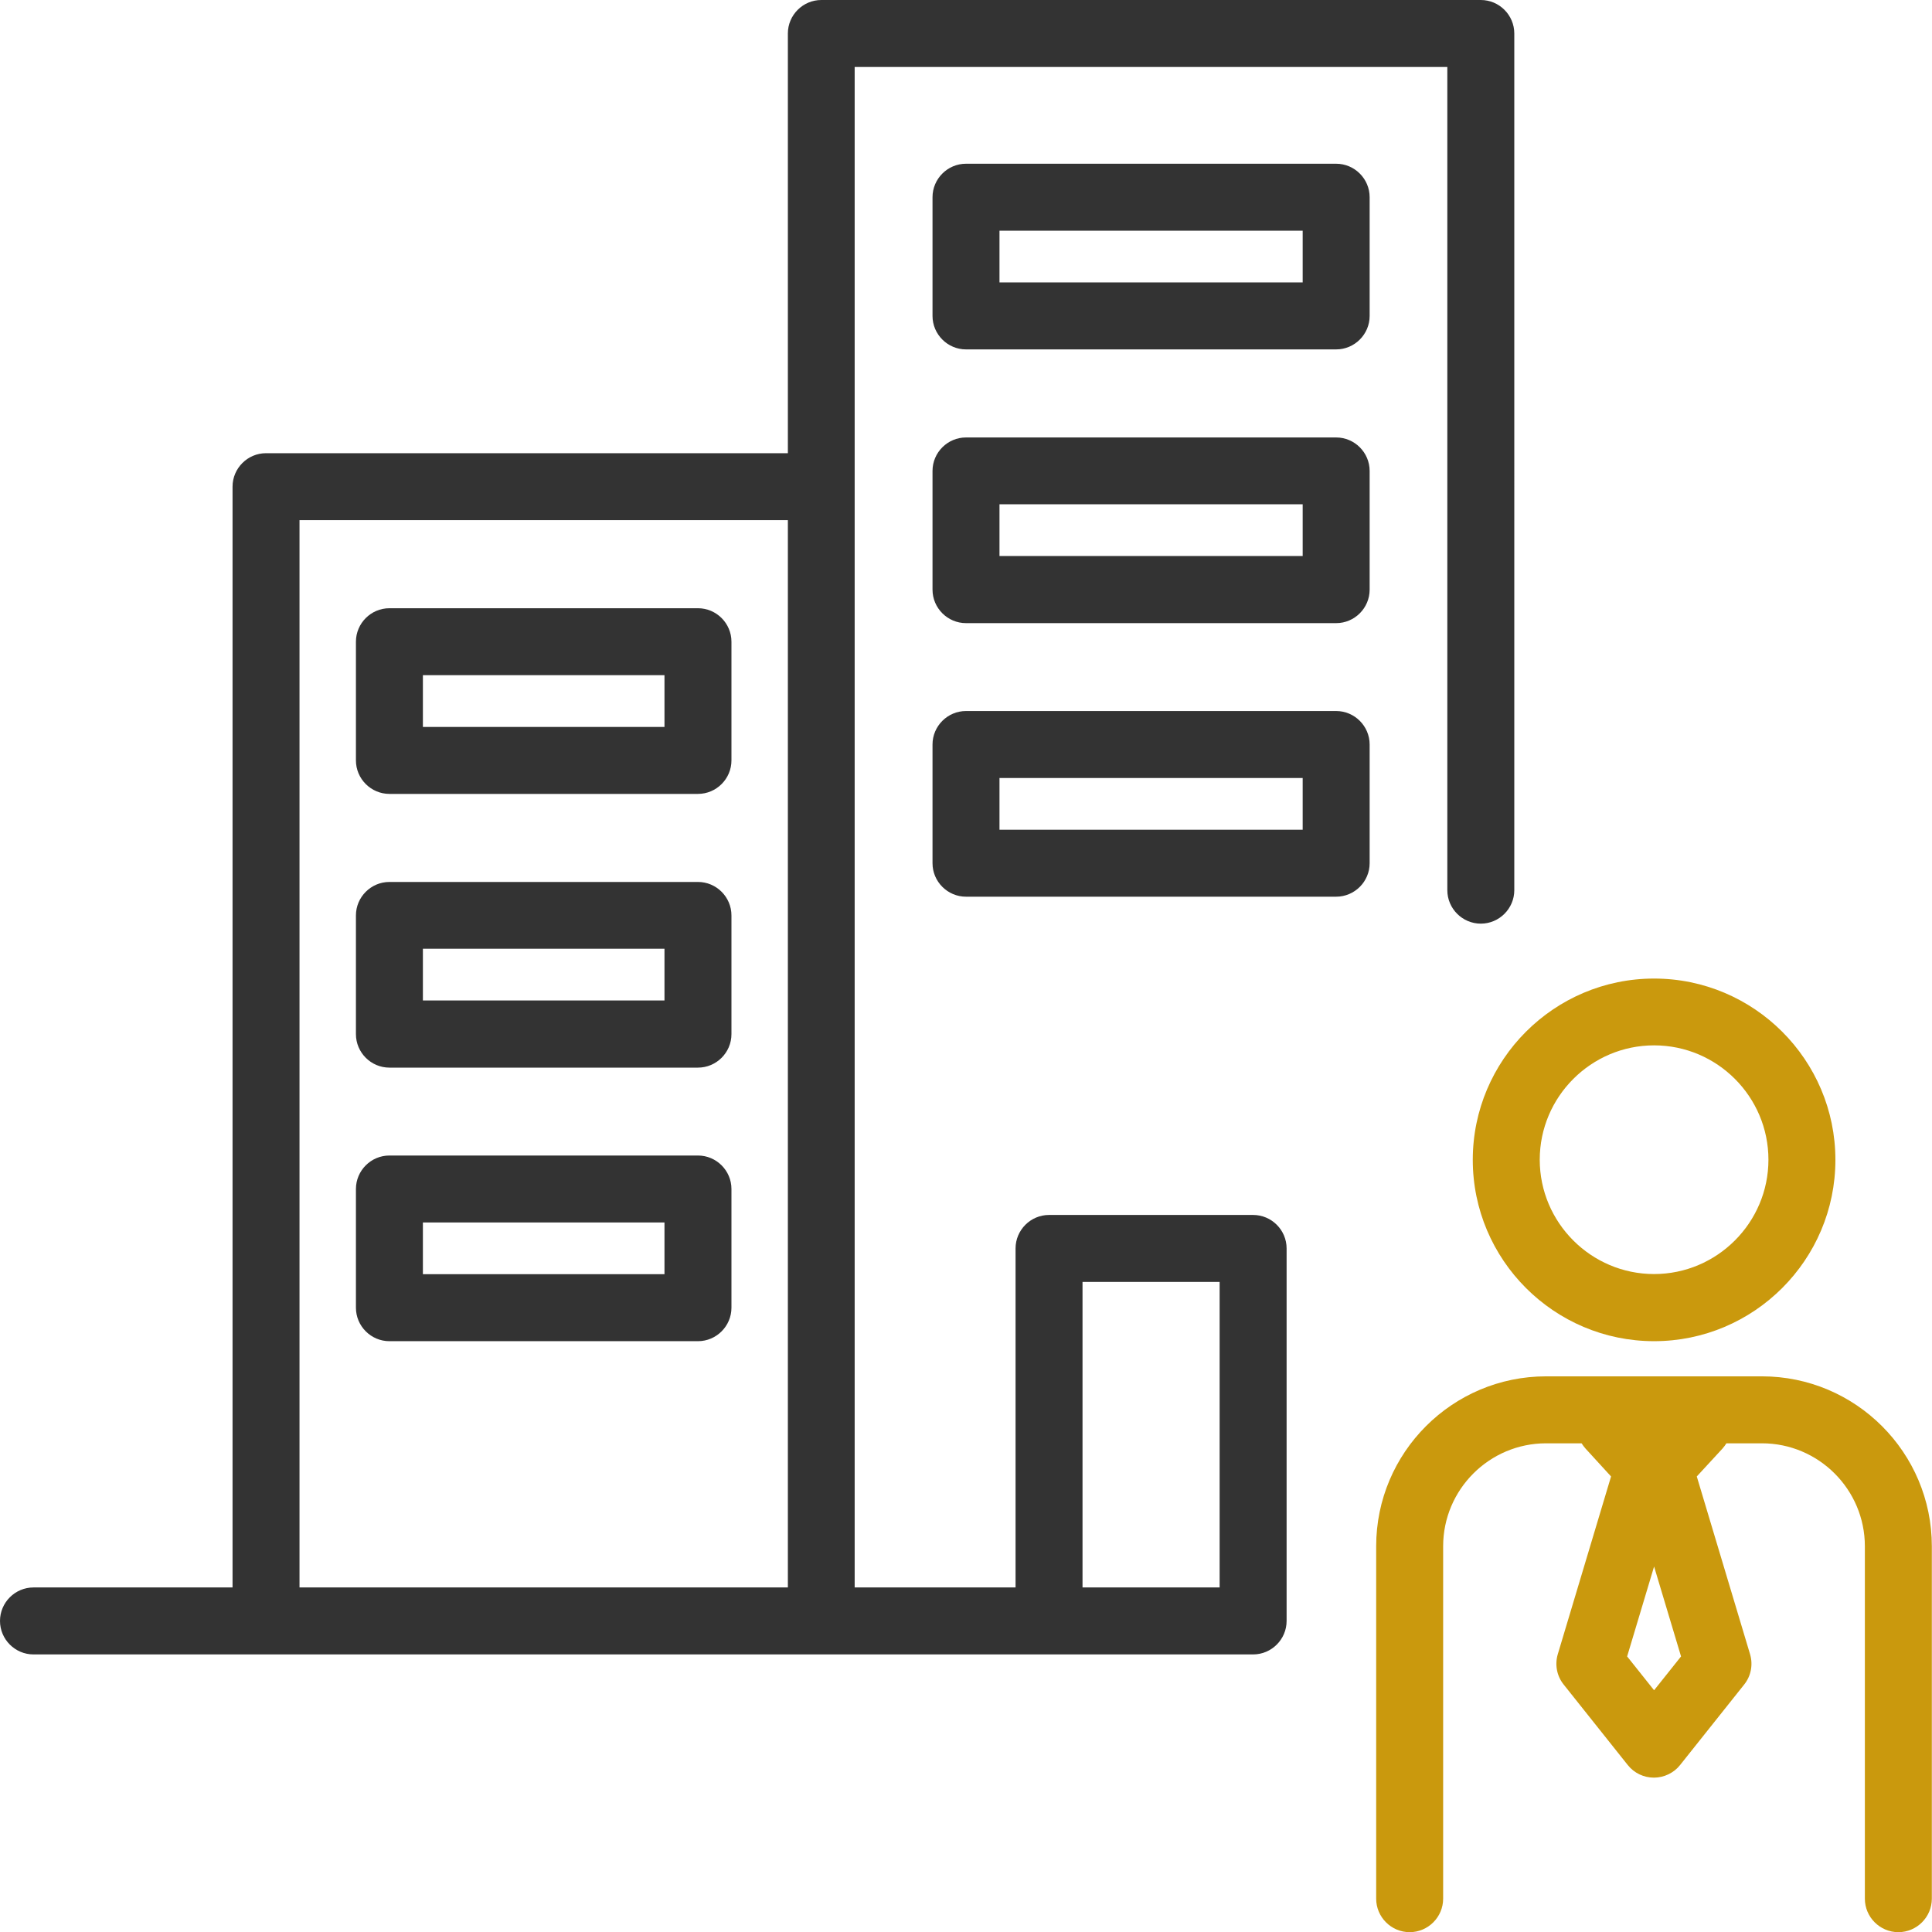 <svg xmlns="http://www.w3.org/2000/svg" id="Calque_2" viewBox="0 0 115.4 115.4"><defs><style>.cls-1{fill:#ca990d;}.cls-1,.cls-2{stroke-width:0px;}.cls-2{fill:#333;}</style></defs><g id="Calque_1-2"><path class="cls-2" d="M88.46,0h-39.4c-1.1,0-2,.9-2,2v25.07H15.89c-1.1,0-2,.9-2,2v65.75H2c-1.1,0-2,.9-2,2s.9,2,2,2h72.85c1.1,0,2-.9,2-2,0-.02,0-.05,0-.07,0-.02,0-.05,0-.07v-22.11c0-1.1-.9-2-2-2h-12.19c-1.1,0-2,.9-2,2v20.25h-9.61V4h35.4v49.17c0,1.1.9,2,2,2s2-.9,2-2V2c0-1.1-.9-2-2-2ZM64.66,76.57h8.19v18.25h-8.19v-18.25ZM17.89,94.82V31.07h29.17v63.75h-29.17Z"></path><path class="cls-2" d="M79.81,9.78h-22.11c-1.1,0-2,.9-2,2v7.09c0,1.1.9,2,2,2h22.11c1.1,0,2-.9,2-2v-7.09c0-1.1-.9-2-2-2ZM77.81,16.87h-18.11v-3.09h18.11v3.09Z"></path><path class="cls-2" d="M79.81,26.13h-22.11c-1.1,0-2,.9-2,2v7.09c0,1.1.9,2,2,2h22.11c1.1,0,2-.9,2-2v-7.09c0-1.1-.9-2-2-2ZM77.81,33.21h-18.11v-3.09h18.11v3.09Z"></path><path class="cls-2" d="M79.81,42.47h-22.11c-1.1,0-2,.9-2,2v7.09c0,1.1.9,2,2,2h22.11c1.1,0,2-.9,2-2v-7.09c0-1.1-.9-2-2-2ZM77.81,49.56h-18.11v-3.09h18.11v3.09Z"></path><path class="cls-2" d="M41.69,36.33h-18.43c-1.1,0-2,.9-2,2v7.09c0,1.1.9,2,2,2h18.43c1.1,0,2-.9,2-2v-7.09c0-1.1-.9-2-2-2ZM39.69,43.42h-14.43v-3.09h14.43v3.09Z"></path><path class="cls-2" d="M41.69,52.68h-18.43c-1.1,0-2,.9-2,2v7.09c0,1.1.9,2,2,2h18.43c1.1,0,2-.9,2-2v-7.09c0-1.1-.9-2-2-2ZM39.69,59.76h-14.43v-3.09h14.43v3.09Z"></path><path class="cls-2" d="M41.69,69.02h-18.43c-1.1,0-2,.9-2,2v7.09c0,1.1.9,2,2,2h18.43c1.1,0,2-.9,2-2v-7.09c0-1.1-.9-2-2-2ZM39.69,76.11h-14.43v-3.09h14.43v3.09Z"></path><path class="cls-1" d="M105.25,82.21h-12.9c-5.6,0-10.15,4.55-10.15,10.15v21.05c0,1.1.9,2,2,2s2-.9,2-2v-21.05c0-3.39,2.76-6.15,6.15-6.15h2.12c.07.11.15.22.24.32l1.52,1.66-3.18,10.61c-.19.63-.06,1.31.35,1.82l3.83,4.81c.38.48.96.75,1.56.75s1.19-.28,1.56-.75l3.83-4.81c.41-.51.54-1.19.35-1.82l-3.18-10.61,1.53-1.66c.09-.1.17-.21.24-.32h2.12c3.39,0,6.15,2.76,6.15,6.15v21.05c0,1.1.9,2,2,2s2-.9,2-2v-21.05c0-5.6-4.55-10.15-10.15-10.15ZM98.8,100.96l-1.61-2.02,1.61-5.37,1.61,5.37-1.61,2.02Z"></path><path class="cls-1" d="M98.8,80.11c5.97,0,10.83-4.86,10.83-10.83s-4.86-10.83-10.83-10.83-10.83,4.86-10.83,10.83,4.86,10.83,10.83,10.83ZM98.8,62.44c3.77,0,6.83,3.07,6.83,6.83s-3.07,6.83-6.83,6.83-6.83-3.07-6.83-6.83,3.07-6.83,6.83-6.83Z"></path></g></svg>